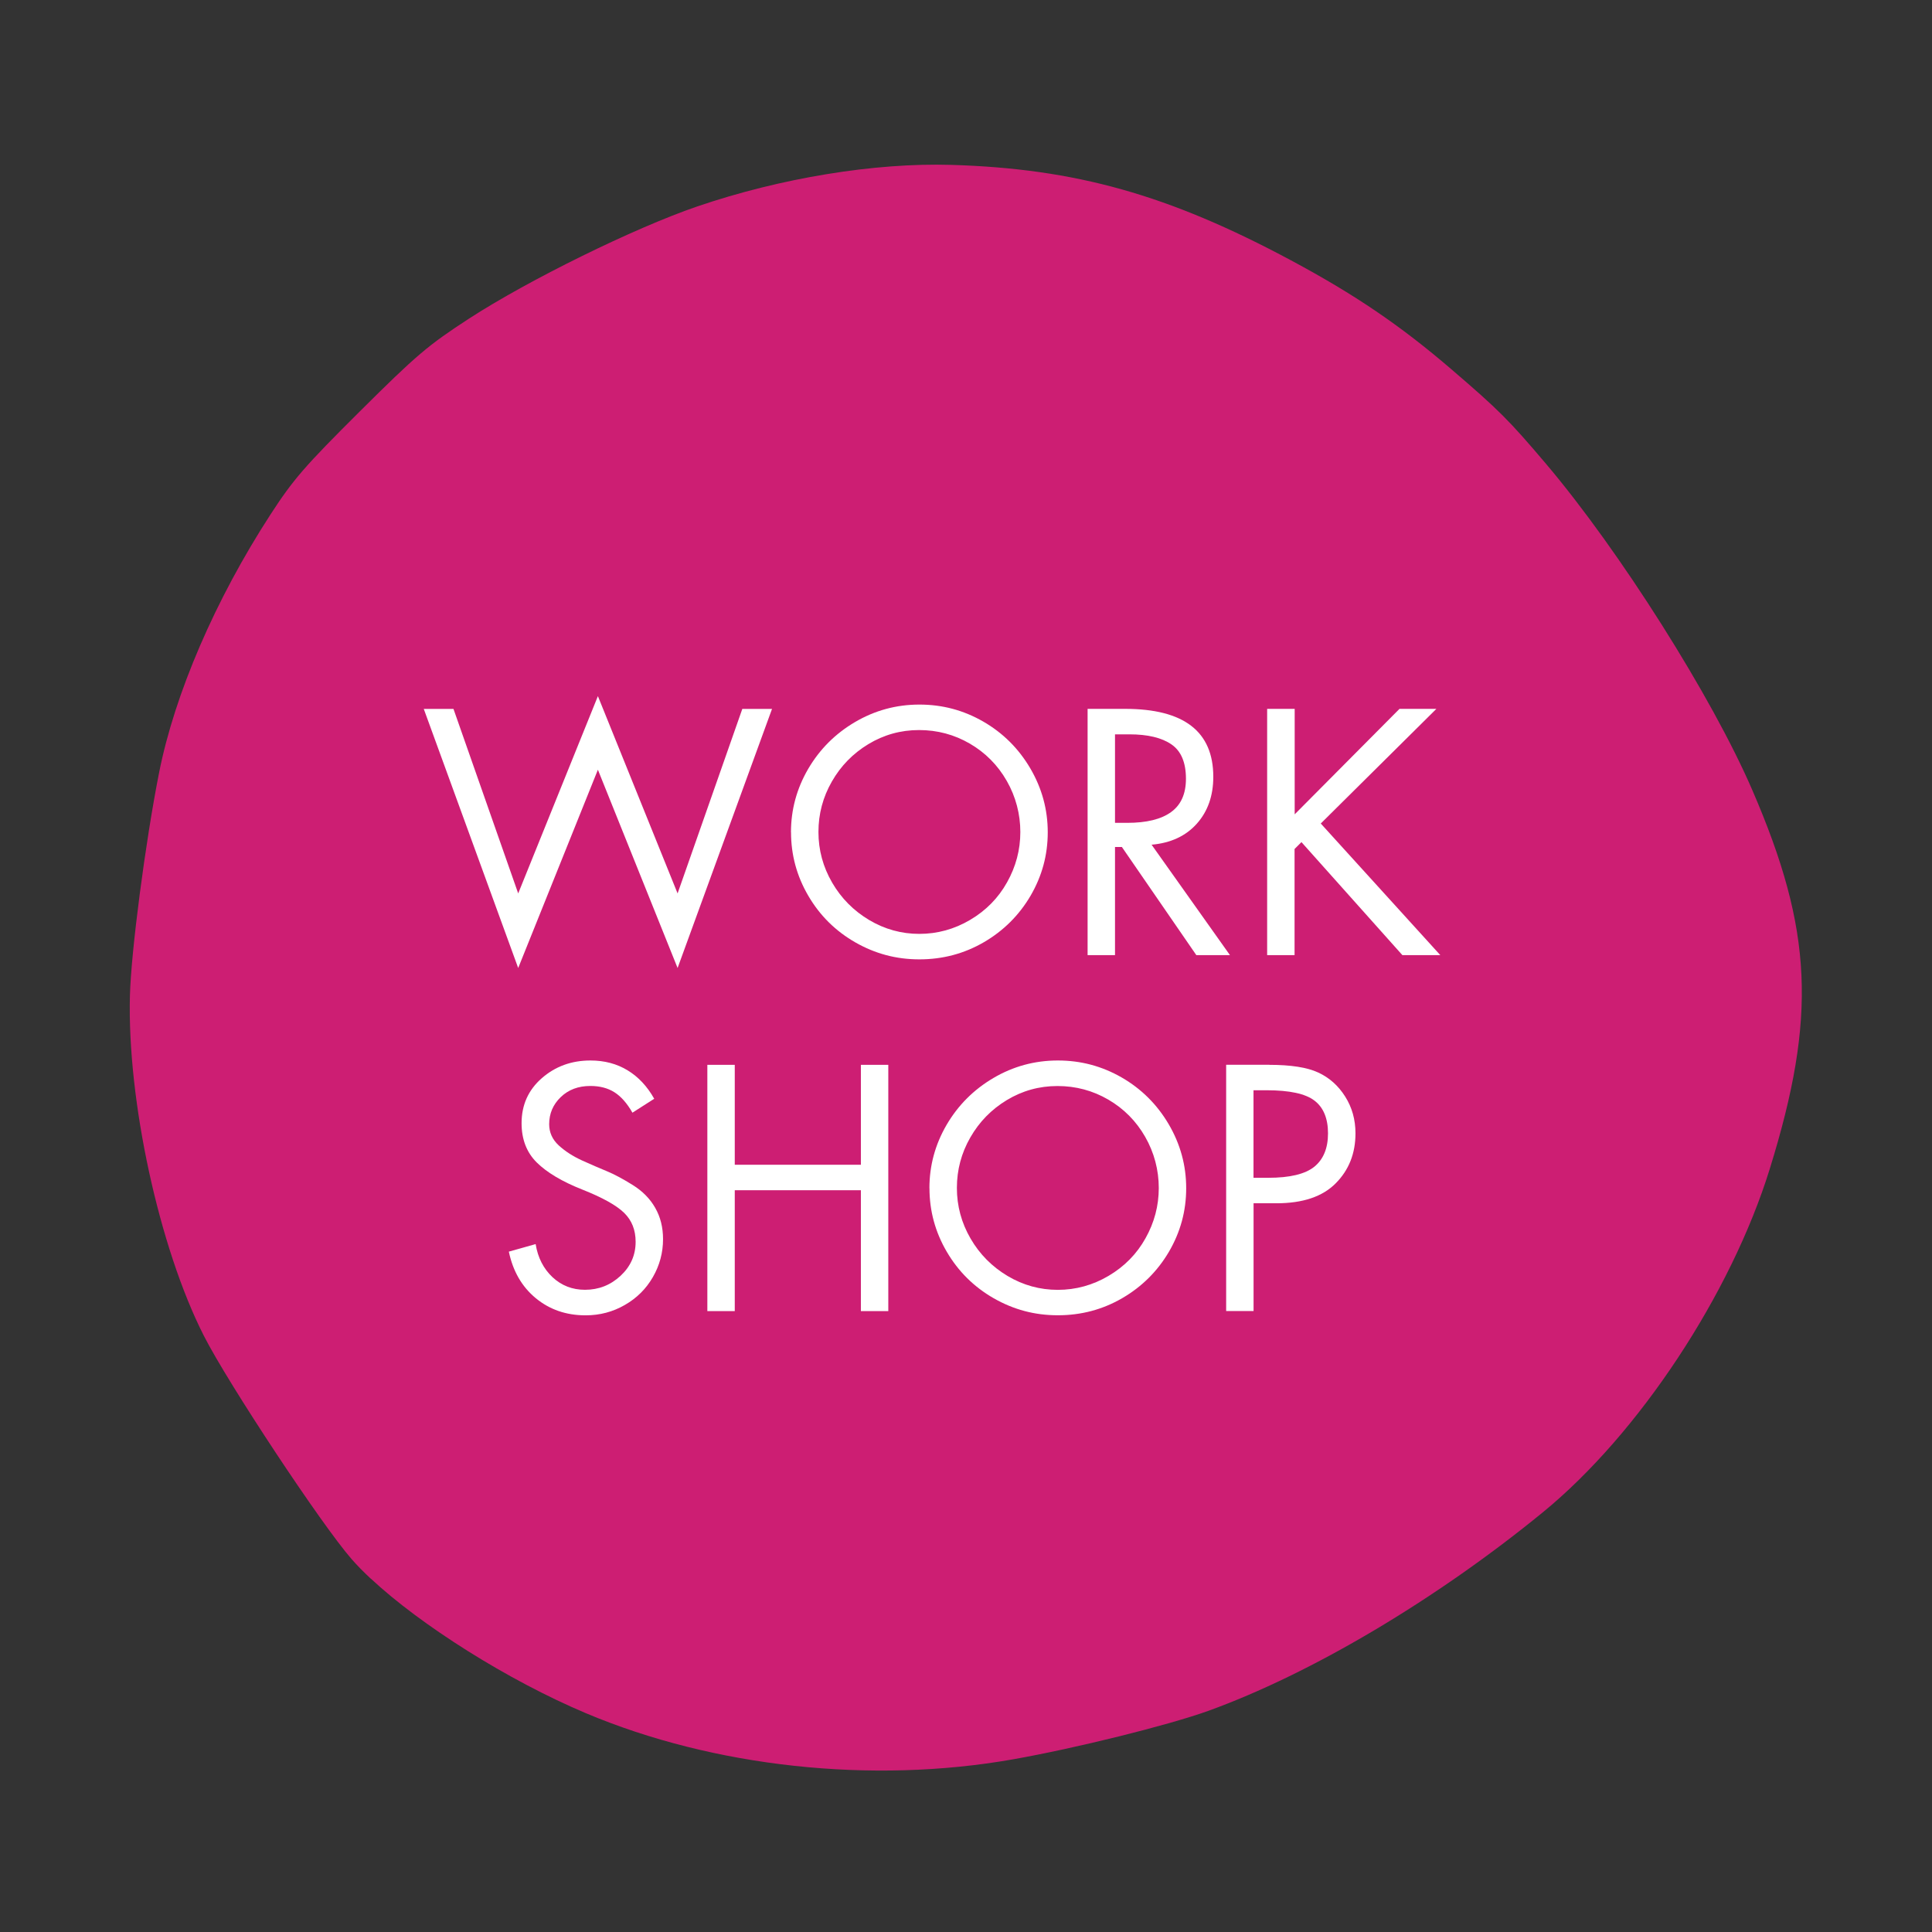 <?xml version="1.0" encoding="UTF-8"?>
<svg id="_レイヤー_1" xmlns="http://www.w3.org/2000/svg" width="320" height="320" xmlns:xlink="http://www.w3.org/1999/xlink" version="1.1" viewBox="0 0 320 320">
  <rect x="0" y="0" width="320" height="320" fill="#333333" stroke="none"/>
  <!-- Generator: Adobe Illustrator 29.0.1, SVG Export Plug-In . SVG Version: 2.1.0 Build 192)  -->
  <defs>
    <style>
      .st0 {
        fill: none;
      }

      .st1 {
        fill: #cd1e73;
      }

      .st2 {
        clip-path: url(#clippath-1);
      }

      .st3 {
        clip-path: url(#clippath-2);
      }

      .st4 {
        fill: #fff;
      }

      .st5 {
        clip-path: url(#clippath);
      }
    </style>
    <clipPath id="clippath">
      <rect class="st0" x="21" y="26.67" width="278" height="266.67"/>
    </clipPath>
    <clipPath id="clippath-1">
      <rect class="st0" x="19.42" y="28.74" width="269.91" height="269.91" transform="translate(-70.53 157.11) rotate(-45)"/>
    </clipPath>
    <clipPath id="clippath-2">
      <rect class="st0" x="19.42" y="28.74" width="269.91" height="269.91" transform="translate(-70.53 157.11) rotate(-45)"/>
    </clipPath>
  </defs>
  <g class="st5">
    <g class="st2">
      <g class="st3">
        <path class="st1" d="M61.4,261.45c8.26,7.72,22.71,16.85,35.62,22.3,21.2,8.95,47.39,11.78,70.77,7.65,10.36-1.83,25.66-5.63,32.29-8.01,17.05-6.15,37.79-18.45,55.48-32.92,15.86-12.97,31.15-36.12,37.58-56.9,7.79-25.16,7.13-39.51-2.9-62.7-6.67-15.45-21.97-39.64-34.15-54.02-6.17-7.28-7.81-8.92-15.7-15.69-8.46-7.26-15.98-12.37-26.56-18.04-20.27-10.86-35.68-15.2-56.28-15.81-12.69-.38-28.29,2.18-42.08,6.89-10.41,3.56-27.98,12.2-37.83,18.6-6.75,4.39-8.66,6.01-18.04,15.34-9.17,9.12-11.03,11.27-14.8,17.08-9.13,14.07-15.87,29.69-18.46,42.81-2.25,11.37-4.63,29.55-4.82,36.87-.46,17.38,4.84,41.74,12.23,56.32,4.03,7.93,19.53,31.36,24.5,37.03.9,1.03,1.96,2.1,3.14,3.21Z"/>
      </g>
    </g>
  </g>
  <path class="st4" d="M99.03,115.3l13.2,32.68,10.72-30.56h4.92l-15.64,42.91-13.2-32.84-13.2,32.84-15.64-42.91h4.92l10.72,30.56,13.2-32.68Z"/>
  <path class="st4" d="M131.01,137.86c0-3.75.95-7.24,2.84-10.49,1.9-3.25,4.48-5.84,7.76-7.77,3.28-1.93,6.84-2.9,10.67-2.9s7.31.94,10.57,2.81c3.26,1.88,5.86,4.46,7.79,7.74,1.93,3.29,2.9,6.82,2.9,10.6s-.95,7.25-2.84,10.5c-1.9,3.24-4.48,5.81-7.74,7.71-3.27,1.9-6.82,2.84-10.68,2.84s-7.33-.94-10.61-2.81c-3.28-1.88-5.88-4.45-7.79-7.72-1.91-3.26-2.86-6.77-2.86-10.52ZM152.22,120.92c-3.03,0-5.82.78-8.39,2.33-2.56,1.55-4.57,3.61-6.05,6.2-1.48,2.58-2.22,5.36-2.22,8.35s.76,5.79,2.27,8.39c1.51,2.6,3.56,4.66,6.14,6.2,2.58,1.53,5.35,2.29,8.31,2.29s5.79-.77,8.41-2.32c2.62-1.55,4.66-3.62,6.11-6.22,1.46-2.6,2.2-5.38,2.2-8.33s-.75-5.85-2.25-8.47c-1.5-2.62-3.54-4.67-6.11-6.17-2.58-1.5-5.38-2.25-8.42-2.25Z"/>
  <path class="st4" d="M186.36,117.41c9.73,0,14.6,3.75,14.6,11.25,0,3.14-.91,5.73-2.73,7.77-1.82,2.04-4.32,3.2-7.49,3.48l12.98,18.29h-5.57l-12.33-17.91h-1.14v17.91h-4.54v-40.79h6.22ZM184.69,136.29h2c3.21,0,5.63-.59,7.27-1.78,1.65-1.19,2.47-3.03,2.47-5.52,0-2.7-.8-4.6-2.41-5.7-1.6-1.1-3.92-1.66-6.95-1.66h-2.39v14.66Z"/>
  <path class="st4" d="M214.44,117.41v17.47l17.36-17.47h6.11l-19.15,18.99,19.8,21.8h-6.28l-16.72-18.72-1.14,1.14v17.58h-4.54v-40.79h4.54Z"/>
  <path class="st4" d="M104.76,184.31c-.9-1.58-1.91-2.72-3.01-3.41-1.1-.69-2.42-1.03-3.97-1.03-1.99,0-3.62.61-4.9,1.84-1.28,1.23-1.92,2.73-1.92,4.49,0,1.37.53,2.54,1.59,3.52,1.06.97,2.35,1.8,3.86,2.49,1.51.68,2.89,1.28,4.11,1.78,1.23.51,2.65,1.27,4.27,2.28,1.63,1.01,2.87,2.27,3.73,3.78.87,1.52,1.3,3.24,1.3,5.19,0,2.24-.56,4.33-1.68,6.28-1.12,1.95-2.67,3.49-4.66,4.63-1.98,1.14-4.14,1.71-6.49,1.71-3.21,0-5.96-.95-8.25-2.84s-3.78-4.46-4.46-7.71l4.44-1.25c.36,2.24,1.29,4.06,2.78,5.47,1.5,1.4,3.29,2.1,5.39,2.1,2.27,0,4.23-.77,5.9-2.32,1.66-1.55,2.49-3.42,2.49-5.63,0-1.95-.63-3.55-1.9-4.79-1.27-1.24-3.57-2.53-6.93-3.86s-5.87-2.83-7.55-4.49c-1.67-1.66-2.51-3.83-2.51-6.5,0-3.03,1.12-5.51,3.35-7.46,2.23-1.95,4.92-2.93,8.06-2.93,2.31,0,4.36.54,6.15,1.63,1.78,1.08,3.25,2.65,4.41,4.71l-3.63,2.32Z"/>
  <path class="st4" d="M121.7,176.37v16.55h20.89v-16.55h4.54v40.79h-4.54v-20.02h-20.89v20.02h-4.54v-40.79h4.54Z"/>
  <path class="st4" d="M153.94,196.81c0-3.75.95-7.24,2.84-10.49,1.9-3.25,4.48-5.84,7.76-7.77,3.28-1.93,6.84-2.9,10.67-2.9s7.31.94,10.57,2.81c3.26,1.88,5.86,4.46,7.79,7.74,1.93,3.29,2.9,6.82,2.9,10.6s-.95,7.25-2.84,10.5c-1.9,3.24-4.48,5.81-7.74,7.71-3.27,1.9-6.82,2.84-10.68,2.84s-7.33-.94-10.61-2.81c-3.28-1.88-5.88-4.45-7.79-7.72-1.91-3.26-2.86-6.77-2.86-10.52ZM175.15,179.88c-3.03,0-5.82.78-8.39,2.33-2.56,1.55-4.57,3.61-6.05,6.2-1.48,2.58-2.22,5.36-2.22,8.35s.76,5.79,2.27,8.39c1.51,2.6,3.56,4.66,6.14,6.2,2.58,1.53,5.35,2.29,8.31,2.29s5.79-.77,8.41-2.32c2.62-1.55,4.66-3.62,6.11-6.22,1.46-2.6,2.2-5.38,2.2-8.33s-.75-5.85-2.25-8.47c-1.5-2.62-3.54-4.67-6.11-6.17-2.58-1.5-5.38-2.25-8.42-2.25Z"/>
  <path class="st4" d="M210.22,176.37c3.58,0,6.28.42,8.11,1.27,1.84.85,3.33,2.17,4.47,3.98,1.14,1.8,1.71,3.83,1.71,6.1,0,3.32-1.09,6.08-3.28,8.28-2.18,2.2-5.45,3.3-9.81,3.3h-3.79v17.85h-4.54v-40.79h7.14ZM207.62,195.08h2.44c3.57,0,6.11-.61,7.63-1.83,1.51-1.23,2.27-3.07,2.27-5.53s-.75-4.29-2.25-5.43c-1.49-1.14-4.13-1.71-7.92-1.71h-2.17v14.5Z"/>
</svg>